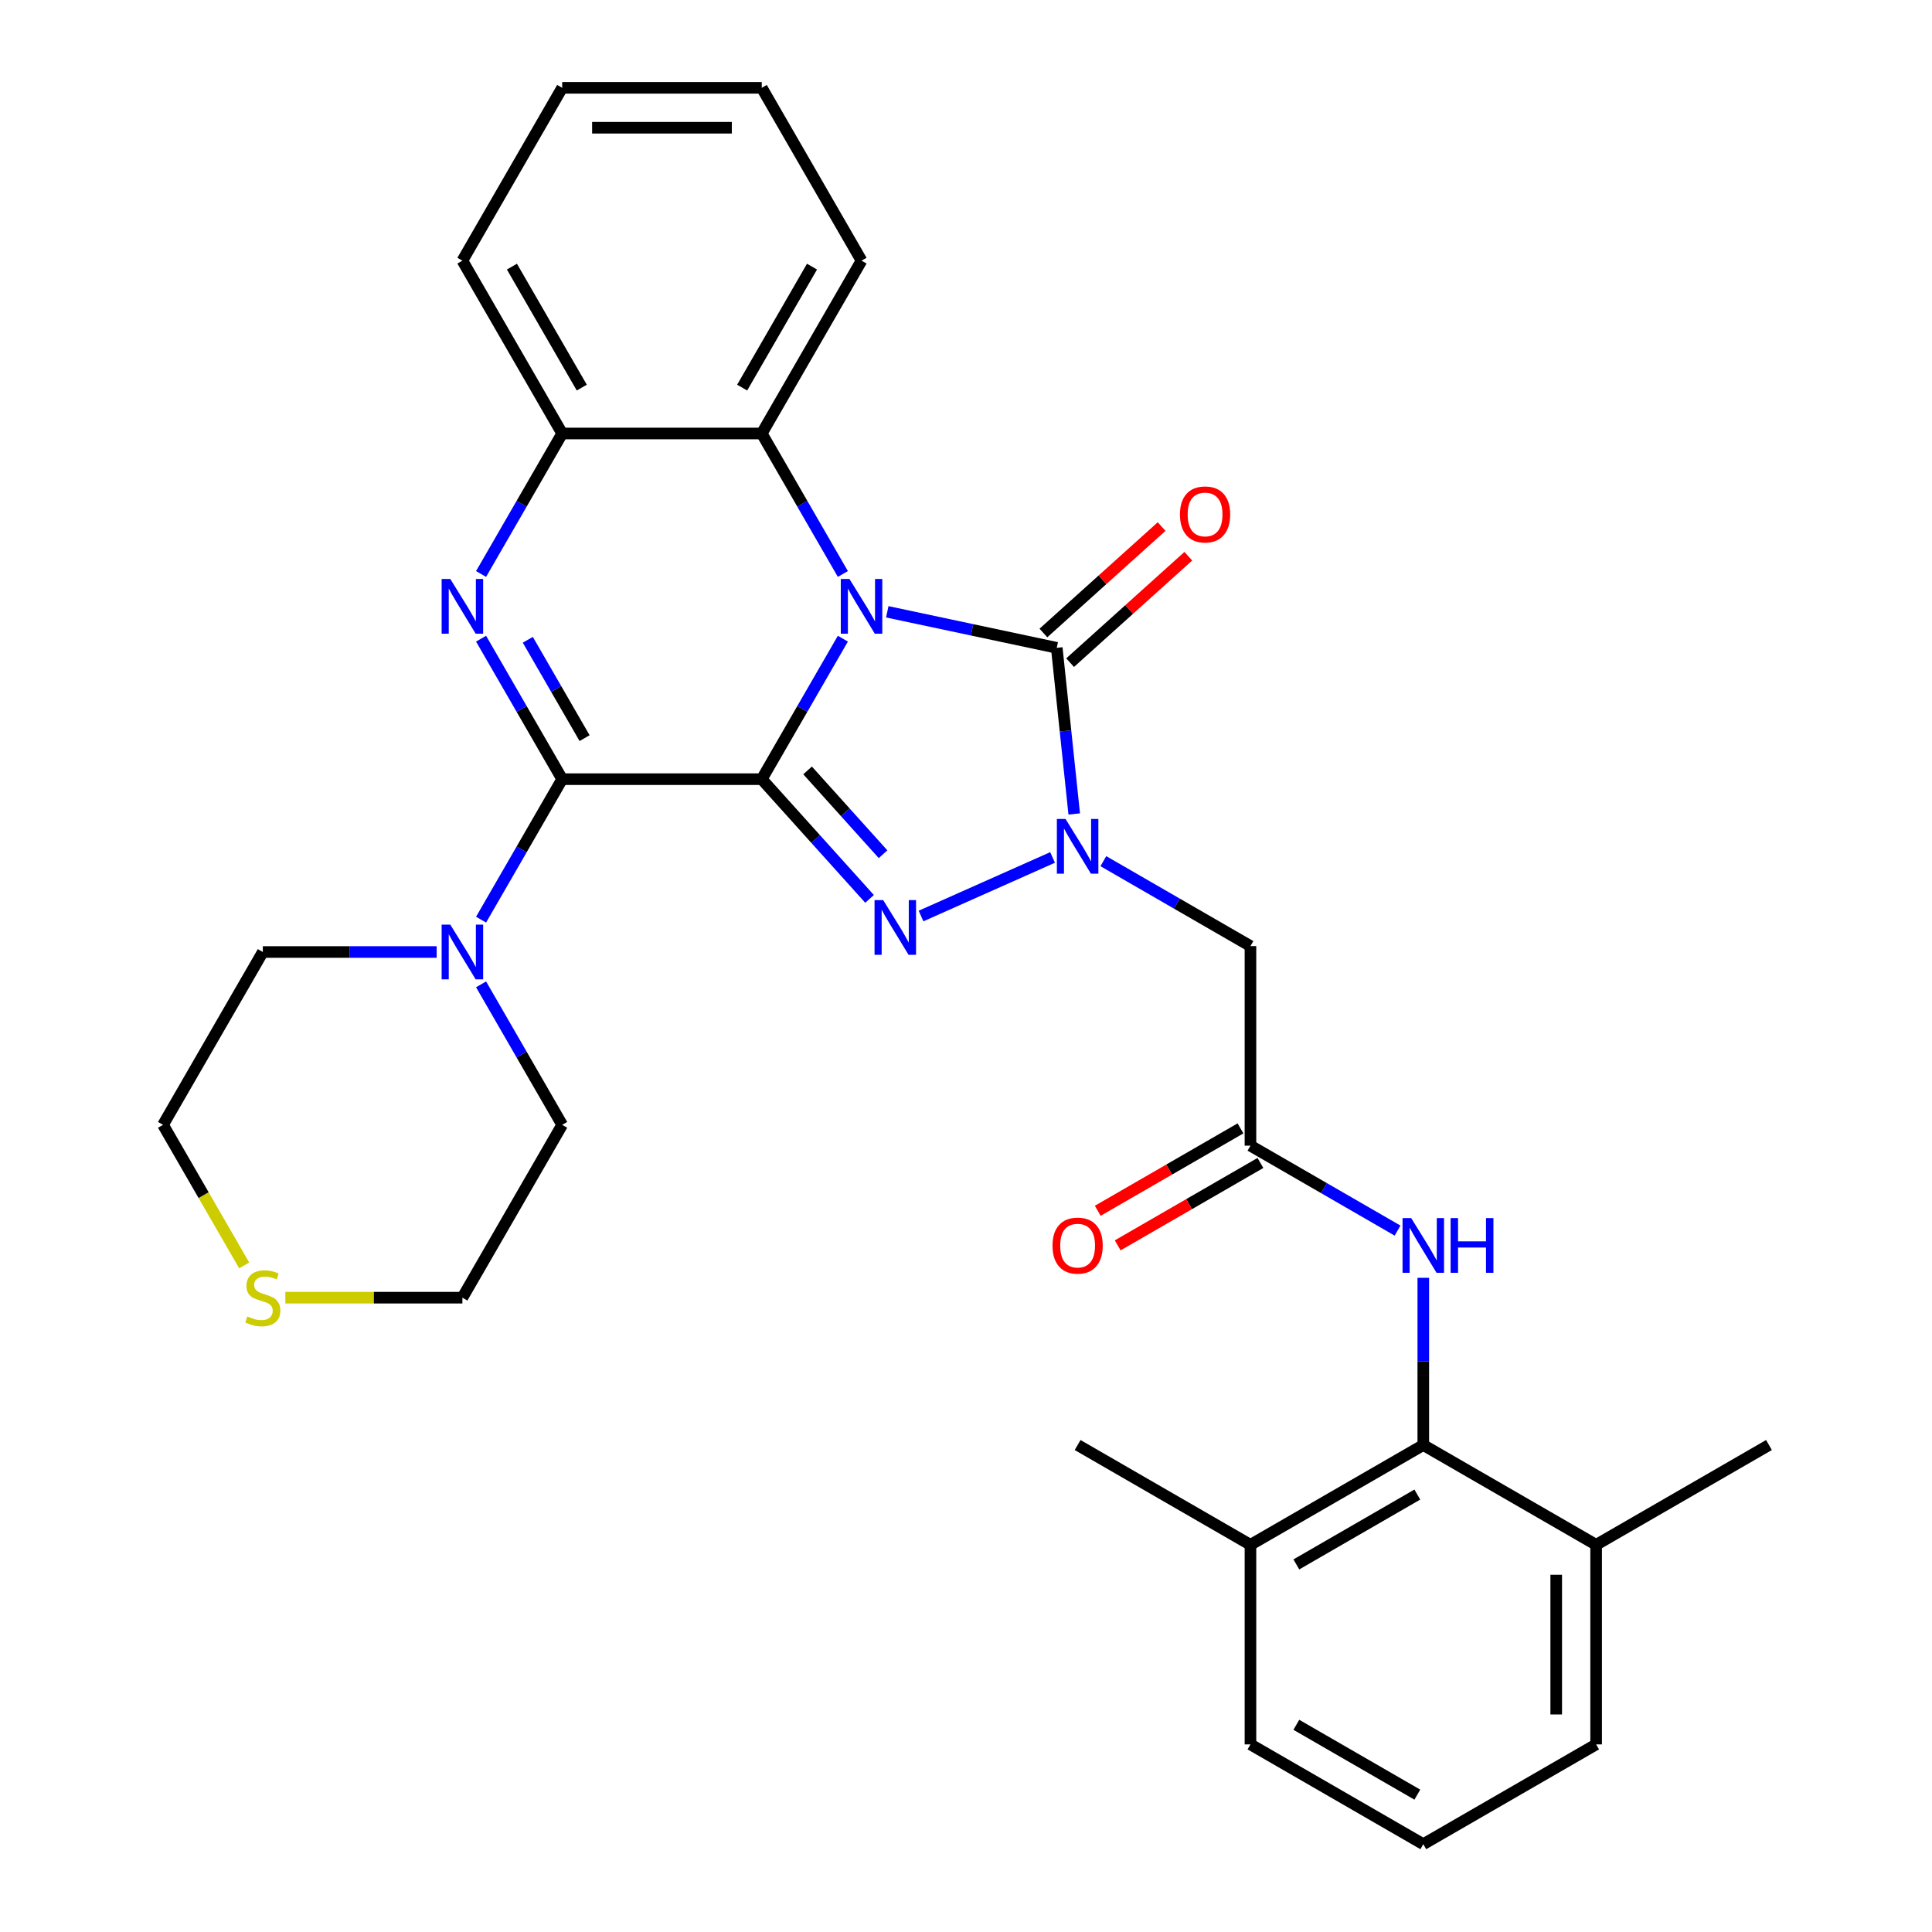 <?xml version='1.0' encoding='iso-8859-1'?>
<svg version='1.1' baseProfile='full'
              xmlns='http://www.w3.org/2000/svg'
                      xmlns:rdkit='http://www.rdkit.org/xml'
                      xmlns:xlink='http://www.w3.org/1999/xlink'
                  xml:space='preserve'
width='1000px' height='1000px' viewBox='0 0 1000 1000'>
<!-- END OF HEADER -->
<rect style='opacity:1.0;fill:#FFFFFF;stroke:none' width='1000' height='1000' x='0' y='0'> </rect>
<path class='bond-0' d='M 394.284,403.296 L 415.276,366.937' style='fill:none;fill-rule:evenodd;stroke:#000000;stroke-width:6px;stroke-linecap:butt;stroke-linejoin:miter;stroke-opacity:1' />
<path class='bond-0' d='M 415.276,366.937 L 436.268,330.578' style='fill:none;fill-rule:evenodd;stroke:#0000FF;stroke-width:6px;stroke-linecap:butt;stroke-linejoin:miter;stroke-opacity:1' />
<path class='bond-1' d='M 394.284,403.296 L 422.183,434.281' style='fill:none;fill-rule:evenodd;stroke:#000000;stroke-width:6px;stroke-linecap:butt;stroke-linejoin:miter;stroke-opacity:1' />
<path class='bond-1' d='M 422.183,434.281 L 450.083,465.266' style='fill:none;fill-rule:evenodd;stroke:#0000FF;stroke-width:6px;stroke-linecap:butt;stroke-linejoin:miter;stroke-opacity:1' />
<path class='bond-1' d='M 418.007,398.767 L 437.537,420.457' style='fill:none;fill-rule:evenodd;stroke:#000000;stroke-width:6px;stroke-linecap:butt;stroke-linejoin:miter;stroke-opacity:1' />
<path class='bond-1' d='M 437.537,420.457 L 457.066,442.146' style='fill:none;fill-rule:evenodd;stroke:#0000FF;stroke-width:6px;stroke-linecap:butt;stroke-linejoin:miter;stroke-opacity:1' />
<path class='bond-2' d='M 394.284,403.296 L 290.984,403.296' style='fill:none;fill-rule:evenodd;stroke:#000000;stroke-width:6px;stroke-linecap:butt;stroke-linejoin:miter;stroke-opacity:1' />
<path class='bond-4' d='M 459.257,316.667 L 503.117,325.99' style='fill:none;fill-rule:evenodd;stroke:#0000FF;stroke-width:6px;stroke-linecap:butt;stroke-linejoin:miter;stroke-opacity:1' />
<path class='bond-4' d='M 503.117,325.99 L 546.976,335.313' style='fill:none;fill-rule:evenodd;stroke:#000000;stroke-width:6px;stroke-linecap:butt;stroke-linejoin:miter;stroke-opacity:1' />
<path class='bond-6' d='M 436.268,297.093 L 415.276,260.734' style='fill:none;fill-rule:evenodd;stroke:#0000FF;stroke-width:6px;stroke-linecap:butt;stroke-linejoin:miter;stroke-opacity:1' />
<path class='bond-6' d='M 415.276,260.734 L 394.284,224.375' style='fill:none;fill-rule:evenodd;stroke:#000000;stroke-width:6px;stroke-linecap:butt;stroke-linejoin:miter;stroke-opacity:1' />
<path class='bond-3' d='M 476.728,474.131 L 544.816,443.816' style='fill:none;fill-rule:evenodd;stroke:#0000FF;stroke-width:6px;stroke-linecap:butt;stroke-linejoin:miter;stroke-opacity:1' />
<path class='bond-5' d='M 290.984,403.296 L 269.993,366.937' style='fill:none;fill-rule:evenodd;stroke:#000000;stroke-width:6px;stroke-linecap:butt;stroke-linejoin:miter;stroke-opacity:1' />
<path class='bond-5' d='M 269.993,366.937 L 249.001,330.578' style='fill:none;fill-rule:evenodd;stroke:#0000FF;stroke-width:6px;stroke-linecap:butt;stroke-linejoin:miter;stroke-opacity:1' />
<path class='bond-5' d='M 302.579,382.058 L 287.885,356.607' style='fill:none;fill-rule:evenodd;stroke:#000000;stroke-width:6px;stroke-linecap:butt;stroke-linejoin:miter;stroke-opacity:1' />
<path class='bond-5' d='M 287.885,356.607 L 273.19,331.155' style='fill:none;fill-rule:evenodd;stroke:#0000FF;stroke-width:6px;stroke-linecap:butt;stroke-linejoin:miter;stroke-opacity:1' />
<path class='bond-9' d='M 290.984,403.296 L 269.993,439.654' style='fill:none;fill-rule:evenodd;stroke:#000000;stroke-width:6px;stroke-linecap:butt;stroke-linejoin:miter;stroke-opacity:1' />
<path class='bond-9' d='M 269.993,439.654 L 249.001,476.013' style='fill:none;fill-rule:evenodd;stroke:#0000FF;stroke-width:6px;stroke-linecap:butt;stroke-linejoin:miter;stroke-opacity:1' />
<path class='bond-7' d='M 571.097,445.738 L 609.166,467.717' style='fill:none;fill-rule:evenodd;stroke:#0000FF;stroke-width:6px;stroke-linecap:butt;stroke-linejoin:miter;stroke-opacity:1' />
<path class='bond-7' d='M 609.166,467.717 L 647.235,489.696' style='fill:none;fill-rule:evenodd;stroke:#000000;stroke-width:6px;stroke-linecap:butt;stroke-linejoin:miter;stroke-opacity:1' />
<path class='bond-31' d='M 556.015,421.304 L 551.496,378.308' style='fill:none;fill-rule:evenodd;stroke:#0000FF;stroke-width:6px;stroke-linecap:butt;stroke-linejoin:miter;stroke-opacity:1' />
<path class='bond-31' d='M 551.496,378.308 L 546.976,335.313' style='fill:none;fill-rule:evenodd;stroke:#000000;stroke-width:6px;stroke-linecap:butt;stroke-linejoin:miter;stroke-opacity:1' />
<path class='bond-13' d='M 553.889,342.989 L 584.481,315.444' style='fill:none;fill-rule:evenodd;stroke:#000000;stroke-width:6px;stroke-linecap:butt;stroke-linejoin:miter;stroke-opacity:1' />
<path class='bond-13' d='M 584.481,315.444 L 615.073,287.899' style='fill:none;fill-rule:evenodd;stroke:#FF0000;stroke-width:6px;stroke-linecap:butt;stroke-linejoin:miter;stroke-opacity:1' />
<path class='bond-13' d='M 540.064,327.636 L 570.656,300.091' style='fill:none;fill-rule:evenodd;stroke:#000000;stroke-width:6px;stroke-linecap:butt;stroke-linejoin:miter;stroke-opacity:1' />
<path class='bond-13' d='M 570.656,300.091 L 601.249,272.545' style='fill:none;fill-rule:evenodd;stroke:#FF0000;stroke-width:6px;stroke-linecap:butt;stroke-linejoin:miter;stroke-opacity:1' />
<path class='bond-8' d='M 249.001,297.093 L 269.993,260.734' style='fill:none;fill-rule:evenodd;stroke:#0000FF;stroke-width:6px;stroke-linecap:butt;stroke-linejoin:miter;stroke-opacity:1' />
<path class='bond-8' d='M 269.993,260.734 L 290.984,224.375' style='fill:none;fill-rule:evenodd;stroke:#000000;stroke-width:6px;stroke-linecap:butt;stroke-linejoin:miter;stroke-opacity:1' />
<path class='bond-20' d='M 394.284,224.375 L 445.934,134.915' style='fill:none;fill-rule:evenodd;stroke:#000000;stroke-width:6px;stroke-linecap:butt;stroke-linejoin:miter;stroke-opacity:1' />
<path class='bond-20' d='M 384.14,200.626 L 420.295,138.004' style='fill:none;fill-rule:evenodd;stroke:#000000;stroke-width:6px;stroke-linecap:butt;stroke-linejoin:miter;stroke-opacity:1' />
<path class='bond-32' d='M 394.284,224.375 L 290.984,224.375' style='fill:none;fill-rule:evenodd;stroke:#000000;stroke-width:6px;stroke-linecap:butt;stroke-linejoin:miter;stroke-opacity:1' />
<path class='bond-10' d='M 647.235,489.696 L 647.235,592.996' style='fill:none;fill-rule:evenodd;stroke:#000000;stroke-width:6px;stroke-linecap:butt;stroke-linejoin:miter;stroke-opacity:1' />
<path class='bond-21' d='M 290.984,224.375 L 239.334,134.915' style='fill:none;fill-rule:evenodd;stroke:#000000;stroke-width:6px;stroke-linecap:butt;stroke-linejoin:miter;stroke-opacity:1' />
<path class='bond-21' d='M 301.129,200.626 L 264.974,138.004' style='fill:none;fill-rule:evenodd;stroke:#000000;stroke-width:6px;stroke-linecap:butt;stroke-linejoin:miter;stroke-opacity:1' />
<path class='bond-18' d='M 249.001,509.498 L 269.993,545.857' style='fill:none;fill-rule:evenodd;stroke:#0000FF;stroke-width:6px;stroke-linecap:butt;stroke-linejoin:miter;stroke-opacity:1' />
<path class='bond-18' d='M 269.993,545.857 L 290.984,582.216' style='fill:none;fill-rule:evenodd;stroke:#000000;stroke-width:6px;stroke-linecap:butt;stroke-linejoin:miter;stroke-opacity:1' />
<path class='bond-19' d='M 226.012,492.756 L 181.023,492.756' style='fill:none;fill-rule:evenodd;stroke:#0000FF;stroke-width:6px;stroke-linecap:butt;stroke-linejoin:miter;stroke-opacity:1' />
<path class='bond-19' d='M 181.023,492.756 L 136.035,492.756' style='fill:none;fill-rule:evenodd;stroke:#000000;stroke-width:6px;stroke-linecap:butt;stroke-linejoin:miter;stroke-opacity:1' />
<path class='bond-12' d='M 647.235,592.996 L 685.303,614.975' style='fill:none;fill-rule:evenodd;stroke:#000000;stroke-width:6px;stroke-linecap:butt;stroke-linejoin:miter;stroke-opacity:1' />
<path class='bond-12' d='M 685.303,614.975 L 723.372,636.954' style='fill:none;fill-rule:evenodd;stroke:#0000FF;stroke-width:6px;stroke-linecap:butt;stroke-linejoin:miter;stroke-opacity:1' />
<path class='bond-15' d='M 642.07,584.05 L 605.131,605.377' style='fill:none;fill-rule:evenodd;stroke:#000000;stroke-width:6px;stroke-linecap:butt;stroke-linejoin:miter;stroke-opacity:1' />
<path class='bond-15' d='M 605.131,605.377 L 568.192,626.703' style='fill:none;fill-rule:evenodd;stroke:#FF0000;stroke-width:6px;stroke-linecap:butt;stroke-linejoin:miter;stroke-opacity:1' />
<path class='bond-15' d='M 652.4,601.942 L 615.461,623.269' style='fill:none;fill-rule:evenodd;stroke:#000000;stroke-width:6px;stroke-linecap:butt;stroke-linejoin:miter;stroke-opacity:1' />
<path class='bond-15' d='M 615.461,623.269 L 578.522,644.596' style='fill:none;fill-rule:evenodd;stroke:#FF0000;stroke-width:6px;stroke-linecap:butt;stroke-linejoin:miter;stroke-opacity:1' />
<path class='bond-11' d='M 736.695,747.946 L 736.695,704.667' style='fill:none;fill-rule:evenodd;stroke:#000000;stroke-width:6px;stroke-linecap:butt;stroke-linejoin:miter;stroke-opacity:1' />
<path class='bond-11' d='M 736.695,704.667 L 736.695,661.389' style='fill:none;fill-rule:evenodd;stroke:#0000FF;stroke-width:6px;stroke-linecap:butt;stroke-linejoin:miter;stroke-opacity:1' />
<path class='bond-16' d='M 736.695,747.946 L 647.235,799.596' style='fill:none;fill-rule:evenodd;stroke:#000000;stroke-width:6px;stroke-linecap:butt;stroke-linejoin:miter;stroke-opacity:1' />
<path class='bond-16' d='M 733.606,773.585 L 670.984,809.74' style='fill:none;fill-rule:evenodd;stroke:#000000;stroke-width:6px;stroke-linecap:butt;stroke-linejoin:miter;stroke-opacity:1' />
<path class='bond-17' d='M 736.695,747.946 L 826.155,799.596' style='fill:none;fill-rule:evenodd;stroke:#000000;stroke-width:6px;stroke-linecap:butt;stroke-linejoin:miter;stroke-opacity:1' />
<path class='bond-14' d='M 126.391,654.974 L 105.388,618.595' style='fill:none;fill-rule:evenodd;stroke:#CCCC00;stroke-width:6px;stroke-linecap:butt;stroke-linejoin:miter;stroke-opacity:1' />
<path class='bond-14' d='M 105.388,618.595 L 84.385,582.216' style='fill:none;fill-rule:evenodd;stroke:#000000;stroke-width:6px;stroke-linecap:butt;stroke-linejoin:miter;stroke-opacity:1' />
<path class='bond-33' d='M 147.697,671.676 L 193.516,671.676' style='fill:none;fill-rule:evenodd;stroke:#CCCC00;stroke-width:6px;stroke-linecap:butt;stroke-linejoin:miter;stroke-opacity:1' />
<path class='bond-33' d='M 193.516,671.676 L 239.334,671.676' style='fill:none;fill-rule:evenodd;stroke:#000000;stroke-width:6px;stroke-linecap:butt;stroke-linejoin:miter;stroke-opacity:1' />
<path class='bond-26' d='M 647.235,799.596 L 647.235,902.896' style='fill:none;fill-rule:evenodd;stroke:#000000;stroke-width:6px;stroke-linecap:butt;stroke-linejoin:miter;stroke-opacity:1' />
<path class='bond-27' d='M 647.235,799.596 L 557.774,747.946' style='fill:none;fill-rule:evenodd;stroke:#000000;stroke-width:6px;stroke-linecap:butt;stroke-linejoin:miter;stroke-opacity:1' />
<path class='bond-25' d='M 826.155,799.596 L 826.155,902.896' style='fill:none;fill-rule:evenodd;stroke:#000000;stroke-width:6px;stroke-linecap:butt;stroke-linejoin:miter;stroke-opacity:1' />
<path class='bond-25' d='M 805.495,815.091 L 805.495,887.401' style='fill:none;fill-rule:evenodd;stroke:#000000;stroke-width:6px;stroke-linecap:butt;stroke-linejoin:miter;stroke-opacity:1' />
<path class='bond-28' d='M 826.155,799.596 L 915.615,747.946' style='fill:none;fill-rule:evenodd;stroke:#000000;stroke-width:6px;stroke-linecap:butt;stroke-linejoin:miter;stroke-opacity:1' />
<path class='bond-23' d='M 290.984,582.216 L 239.334,671.676' style='fill:none;fill-rule:evenodd;stroke:#000000;stroke-width:6px;stroke-linecap:butt;stroke-linejoin:miter;stroke-opacity:1' />
<path class='bond-22' d='M 136.035,492.756 L 84.385,582.216' style='fill:none;fill-rule:evenodd;stroke:#000000;stroke-width:6px;stroke-linecap:butt;stroke-linejoin:miter;stroke-opacity:1' />
<path class='bond-29' d='M 445.934,134.915 L 394.284,45.455' style='fill:none;fill-rule:evenodd;stroke:#000000;stroke-width:6px;stroke-linecap:butt;stroke-linejoin:miter;stroke-opacity:1' />
<path class='bond-30' d='M 239.334,134.915 L 290.984,45.455' style='fill:none;fill-rule:evenodd;stroke:#000000;stroke-width:6px;stroke-linecap:butt;stroke-linejoin:miter;stroke-opacity:1' />
<path class='bond-24' d='M 736.695,954.545 L 826.155,902.896' style='fill:none;fill-rule:evenodd;stroke:#000000;stroke-width:6px;stroke-linecap:butt;stroke-linejoin:miter;stroke-opacity:1' />
<path class='bond-35' d='M 736.695,954.545 L 647.235,902.896' style='fill:none;fill-rule:evenodd;stroke:#000000;stroke-width:6px;stroke-linecap:butt;stroke-linejoin:miter;stroke-opacity:1' />
<path class='bond-35' d='M 733.606,928.906 L 670.984,892.751' style='fill:none;fill-rule:evenodd;stroke:#000000;stroke-width:6px;stroke-linecap:butt;stroke-linejoin:miter;stroke-opacity:1' />
<path class='bond-34' d='M 394.284,45.455 L 290.984,45.455' style='fill:none;fill-rule:evenodd;stroke:#000000;stroke-width:6px;stroke-linecap:butt;stroke-linejoin:miter;stroke-opacity:1' />
<path class='bond-34' d='M 378.789,66.115 L 306.479,66.115' style='fill:none;fill-rule:evenodd;stroke:#000000;stroke-width:6px;stroke-linecap:butt;stroke-linejoin:miter;stroke-opacity:1' />
<path  class='atom-1' d='M 439.674 299.675
L 448.954 314.675
Q 449.874 316.155, 451.354 318.835
Q 452.834 321.515, 452.914 321.675
L 452.914 299.675
L 456.674 299.675
L 456.674 327.995
L 452.794 327.995
L 442.834 311.595
Q 441.674 309.675, 440.434 307.475
Q 439.234 305.275, 438.874 304.595
L 438.874 327.995
L 435.194 327.995
L 435.194 299.675
L 439.674 299.675
' fill='#0000FF'/>
<path  class='atom-2' d='M 457.145 465.902
L 466.425 480.902
Q 467.345 482.382, 468.825 485.062
Q 470.305 487.742, 470.385 487.902
L 470.385 465.902
L 474.145 465.902
L 474.145 494.222
L 470.265 494.222
L 460.305 477.822
Q 459.145 475.902, 457.905 473.702
Q 456.705 471.502, 456.345 470.822
L 456.345 494.222
L 452.665 494.222
L 452.665 465.902
L 457.145 465.902
' fill='#0000FF'/>
<path  class='atom-4' d='M 551.514 423.886
L 560.794 438.886
Q 561.714 440.366, 563.194 443.046
Q 564.674 445.726, 564.754 445.886
L 564.754 423.886
L 568.514 423.886
L 568.514 452.206
L 564.634 452.206
L 554.674 435.806
Q 553.514 433.886, 552.274 431.686
Q 551.074 429.486, 550.714 428.806
L 550.714 452.206
L 547.034 452.206
L 547.034 423.886
L 551.514 423.886
' fill='#0000FF'/>
<path  class='atom-6' d='M 233.074 299.675
L 242.354 314.675
Q 243.274 316.155, 244.754 318.835
Q 246.234 321.515, 246.314 321.675
L 246.314 299.675
L 250.074 299.675
L 250.074 327.995
L 246.194 327.995
L 236.234 311.595
Q 235.074 309.675, 233.834 307.475
Q 232.634 305.275, 232.274 304.595
L 232.274 327.995
L 228.594 327.995
L 228.594 299.675
L 233.074 299.675
' fill='#0000FF'/>
<path  class='atom-10' d='M 233.074 478.596
L 242.354 493.596
Q 243.274 495.076, 244.754 497.756
Q 246.234 500.436, 246.314 500.596
L 246.314 478.596
L 250.074 478.596
L 250.074 506.916
L 246.194 506.916
L 236.234 490.516
Q 235.074 488.596, 233.834 486.396
Q 232.634 484.196, 232.274 483.516
L 232.274 506.916
L 228.594 506.916
L 228.594 478.596
L 233.074 478.596
' fill='#0000FF'/>
<path  class='atom-13' d='M 730.435 630.486
L 739.715 645.486
Q 740.635 646.966, 742.115 649.646
Q 743.595 652.326, 743.675 652.486
L 743.675 630.486
L 747.435 630.486
L 747.435 658.806
L 743.555 658.806
L 733.595 642.406
Q 732.435 640.486, 731.195 638.286
Q 729.995 636.086, 729.635 635.406
L 729.635 658.806
L 725.955 658.806
L 725.955 630.486
L 730.435 630.486
' fill='#0000FF'/>
<path  class='atom-13' d='M 750.835 630.486
L 754.675 630.486
L 754.675 642.526
L 769.155 642.526
L 769.155 630.486
L 772.995 630.486
L 772.995 658.806
L 769.155 658.806
L 769.155 645.726
L 754.675 645.726
L 754.675 658.806
L 750.835 658.806
L 750.835 630.486
' fill='#0000FF'/>
<path  class='atom-14' d='M 610.743 266.271
Q 610.743 259.471, 614.103 255.671
Q 617.463 251.871, 623.743 251.871
Q 630.023 251.871, 633.383 255.671
Q 636.743 259.471, 636.743 266.271
Q 636.743 273.151, 633.343 277.071
Q 629.943 280.951, 623.743 280.951
Q 617.503 280.951, 614.103 277.071
Q 610.743 273.191, 610.743 266.271
M 623.743 277.751
Q 628.063 277.751, 630.383 274.871
Q 632.743 271.951, 632.743 266.271
Q 632.743 260.711, 630.383 257.911
Q 628.063 255.071, 623.743 255.071
Q 619.423 255.071, 617.063 257.871
Q 614.743 260.671, 614.743 266.271
Q 614.743 271.991, 617.063 274.871
Q 619.423 277.751, 623.743 277.751
' fill='#FF0000'/>
<path  class='atom-15' d='M 128.035 681.396
Q 128.355 681.516, 129.675 682.076
Q 130.995 682.636, 132.435 682.996
Q 133.915 683.316, 135.355 683.316
Q 138.035 683.316, 139.595 682.036
Q 141.155 680.716, 141.155 678.436
Q 141.155 676.876, 140.355 675.916
Q 139.595 674.956, 138.395 674.436
Q 137.195 673.916, 135.195 673.316
Q 132.675 672.556, 131.155 671.836
Q 129.675 671.116, 128.595 669.596
Q 127.555 668.076, 127.555 665.516
Q 127.555 661.956, 129.955 659.756
Q 132.395 657.556, 137.195 657.556
Q 140.475 657.556, 144.195 659.116
L 143.275 662.196
Q 139.875 660.796, 137.315 660.796
Q 134.555 660.796, 133.035 661.956
Q 131.515 663.076, 131.555 665.036
Q 131.555 666.556, 132.315 667.476
Q 133.115 668.396, 134.235 668.916
Q 135.395 669.436, 137.315 670.036
Q 139.875 670.836, 141.395 671.636
Q 142.915 672.436, 143.995 674.076
Q 145.115 675.676, 145.115 678.436
Q 145.115 682.356, 142.475 684.476
Q 139.875 686.556, 135.515 686.556
Q 132.995 686.556, 131.075 685.996
Q 129.195 685.476, 126.955 684.556
L 128.035 681.396
' fill='#CCCC00'/>
<path  class='atom-16' d='M 544.774 644.726
Q 544.774 637.926, 548.134 634.126
Q 551.494 630.326, 557.774 630.326
Q 564.054 630.326, 567.414 634.126
Q 570.774 637.926, 570.774 644.726
Q 570.774 651.606, 567.374 655.526
Q 563.974 659.406, 557.774 659.406
Q 551.534 659.406, 548.134 655.526
Q 544.774 651.646, 544.774 644.726
M 557.774 656.206
Q 562.094 656.206, 564.414 653.326
Q 566.774 650.406, 566.774 644.726
Q 566.774 639.166, 564.414 636.366
Q 562.094 633.526, 557.774 633.526
Q 553.454 633.526, 551.094 636.326
Q 548.774 639.126, 548.774 644.726
Q 548.774 650.446, 551.094 653.326
Q 553.454 656.206, 557.774 656.206
' fill='#FF0000'/>
</svg>
